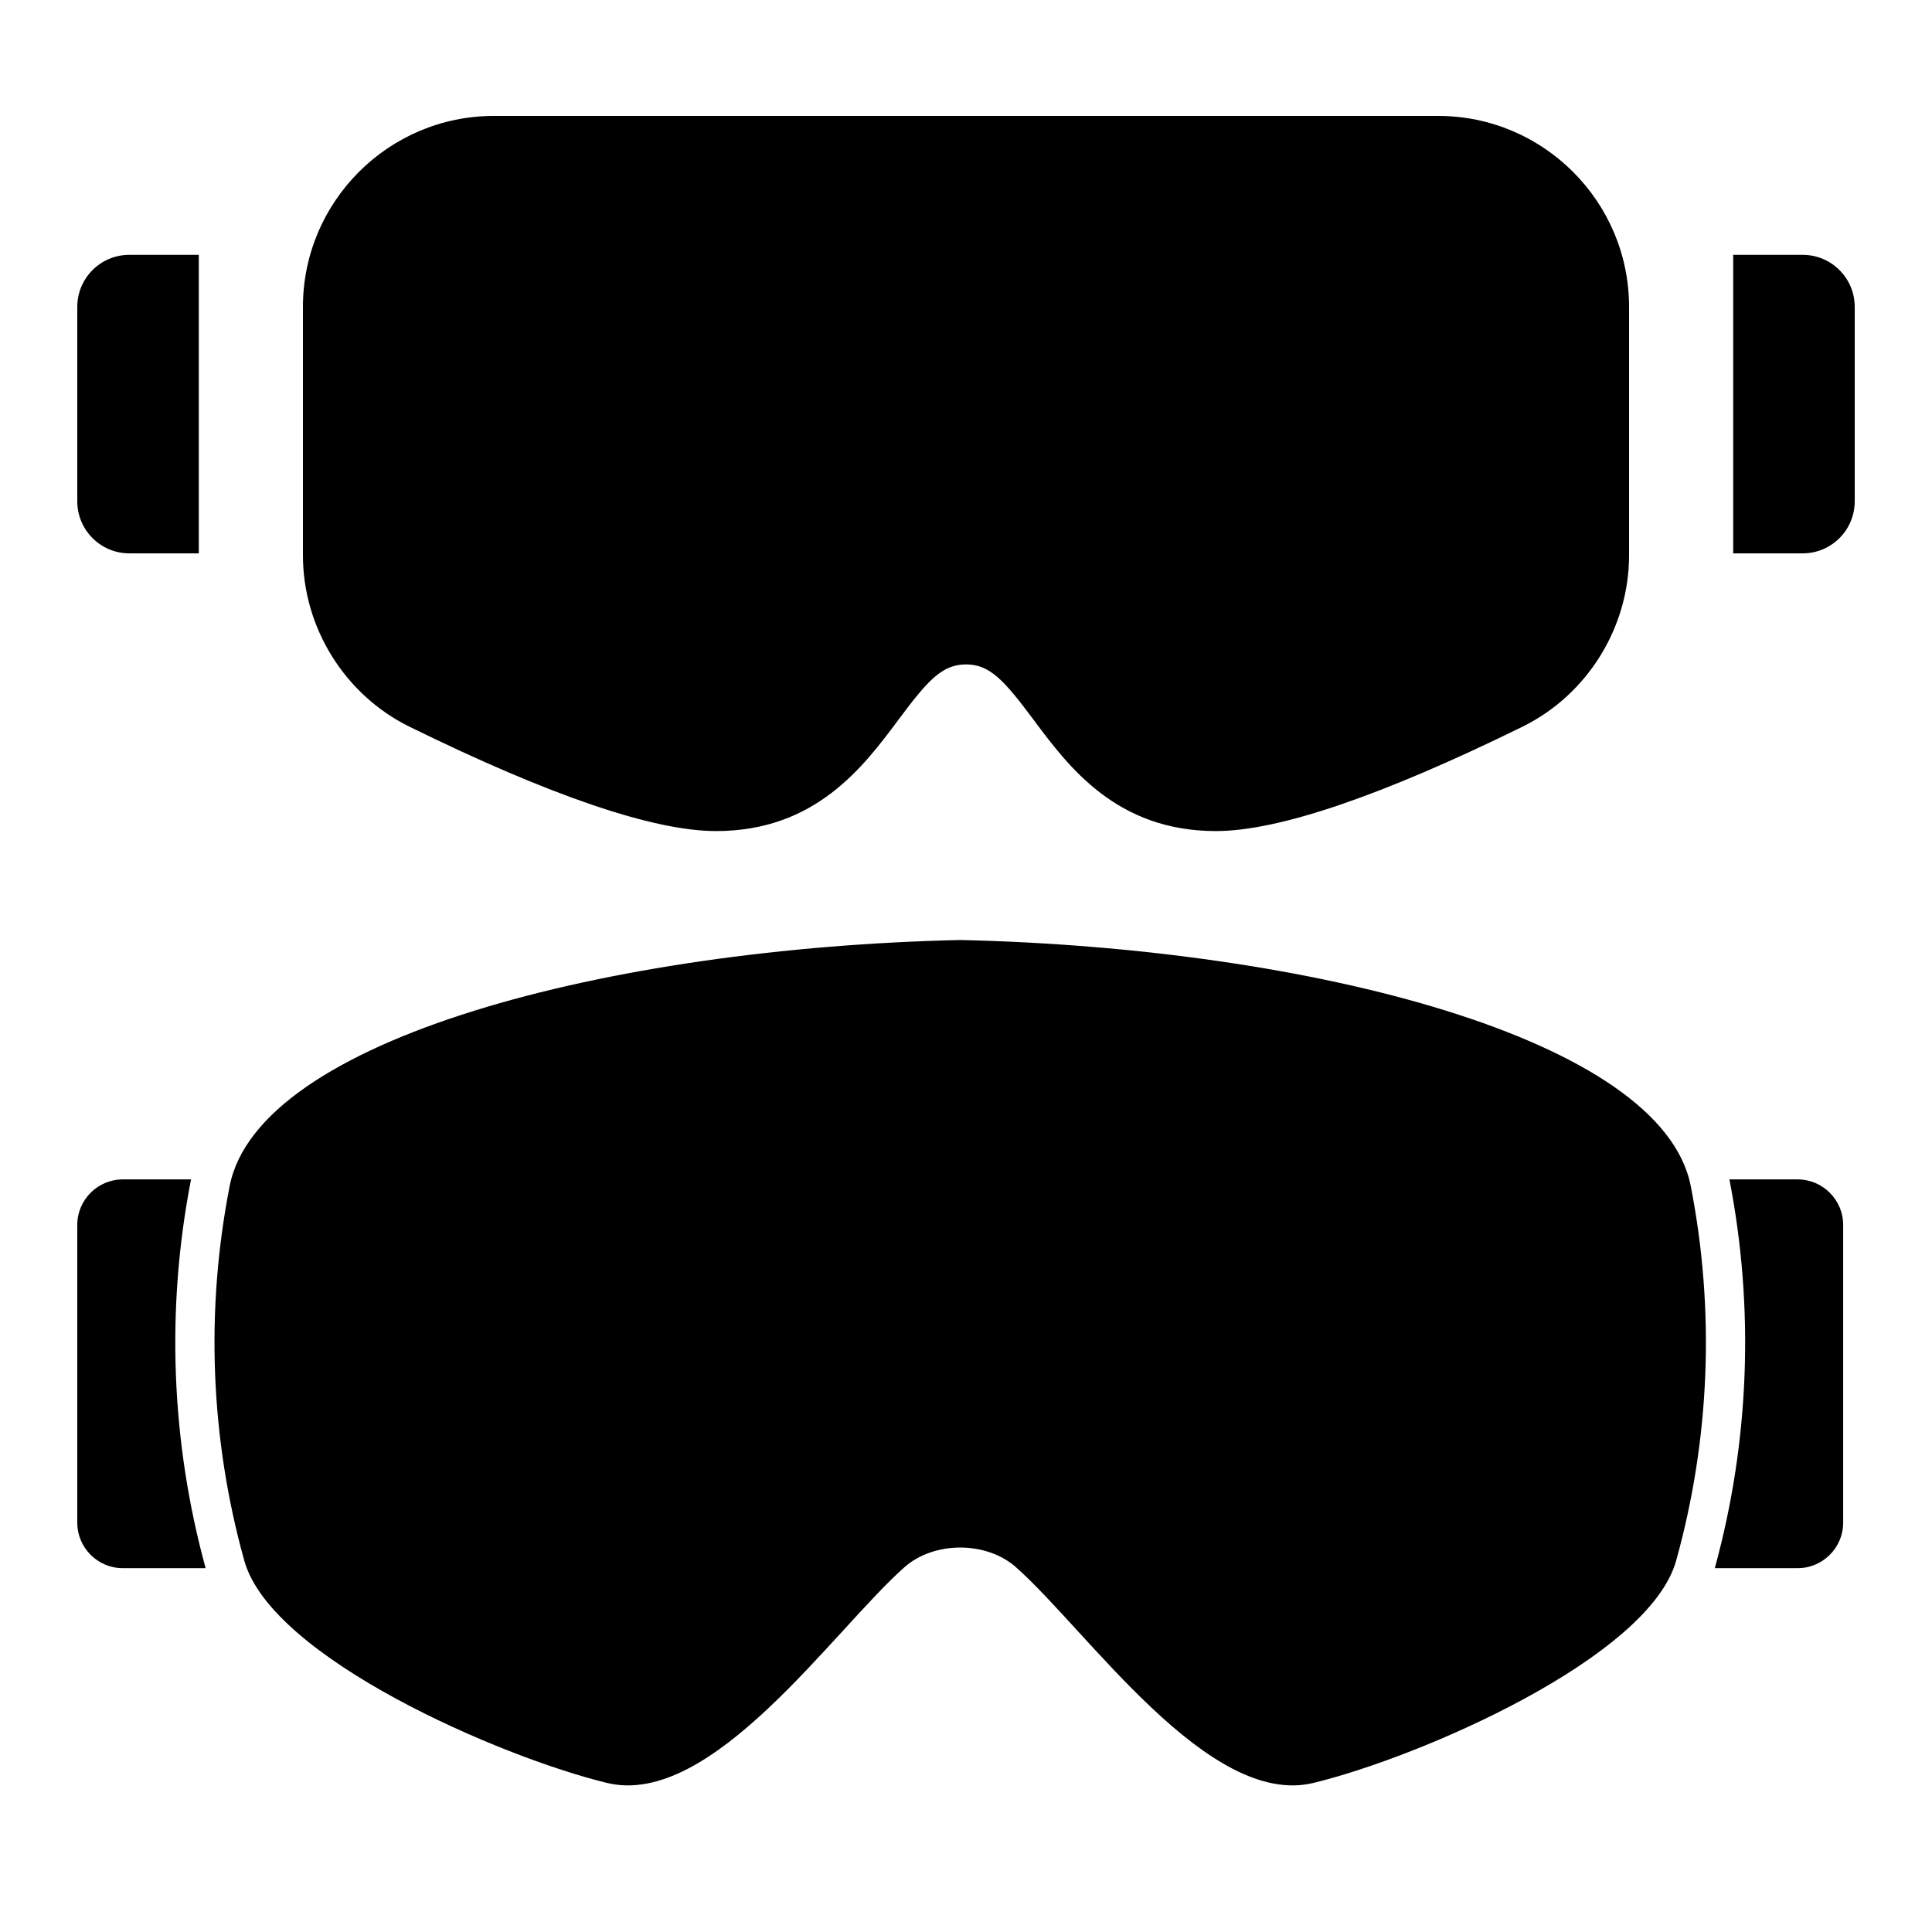 <svg width="50" height="50" viewBox="0 0 50 50" fill="none" xmlns="http://www.w3.org/2000/svg">
<path fill-rule="evenodd" clip-rule="evenodd" d="M24.85 24.327C33.932 24.533 43.01 26.884 43.756 30.693C44.386 33.91 44.257 37.231 43.379 40.389C42.676 42.913 36.736 45.477 33.992 46.142C31.276 46.801 28.137 42.187 26.289 40.556C25.526 39.882 24.174 39.882 23.411 40.556C21.564 42.187 18.425 46.801 15.709 46.142C12.965 45.477 7.024 42.913 6.322 40.389C5.443 37.231 5.314 33.91 5.944 30.693C6.691 26.884 15.768 24.533 24.85 24.327Z" fill="black"/>
<path fill-rule="evenodd" clip-rule="evenodd" d="M4.944 30.523H3.176C2.529 30.523 2 31.052 2 31.699V39.408C2 40.055 2.529 40.584 3.176 40.584H5.322C4.423 37.306 4.294 33.859 4.944 30.523Z" fill="black"/>
<path fill-rule="evenodd" clip-rule="evenodd" d="M44.757 30.523H46.524C47.171 30.523 47.701 31.052 47.701 31.699V39.408C47.701 40.055 47.171 40.584 46.524 40.584H44.379C45.278 37.306 45.407 33.859 44.757 30.523Z" fill="black"/>
<path d="M37.219 3H12.781C10.056 3 7.84 5.217 7.84 7.941V14.374C7.84 16.245 8.924 17.985 10.601 18.809C14.248 20.6 16.916 21.508 18.531 21.508C21.104 21.508 22.345 19.844 23.25 18.629C24.009 17.61 24.38 17.195 25 17.195C25.619 17.195 25.99 17.61 26.75 18.629C27.655 19.844 28.895 21.508 31.469 21.508C33.083 21.508 35.751 20.6 39.398 18.809C41.076 17.985 42.16 16.245 42.16 14.374V7.941C42.16 5.217 39.943 3 37.219 3Z" fill="black"/>
<path d="M2 7.942V12.974C2 13.718 2.603 14.321 3.348 14.321H5.145V6.595H3.348C2.603 6.595 2 7.198 2 7.942Z" fill="black"/>
<path d="M46.652 6.595H44.855V14.321H46.652C47.397 14.321 48 13.718 48 12.974V7.942C48 7.198 47.397 6.595 46.652 6.595Z" fill="black"/>
</svg>

